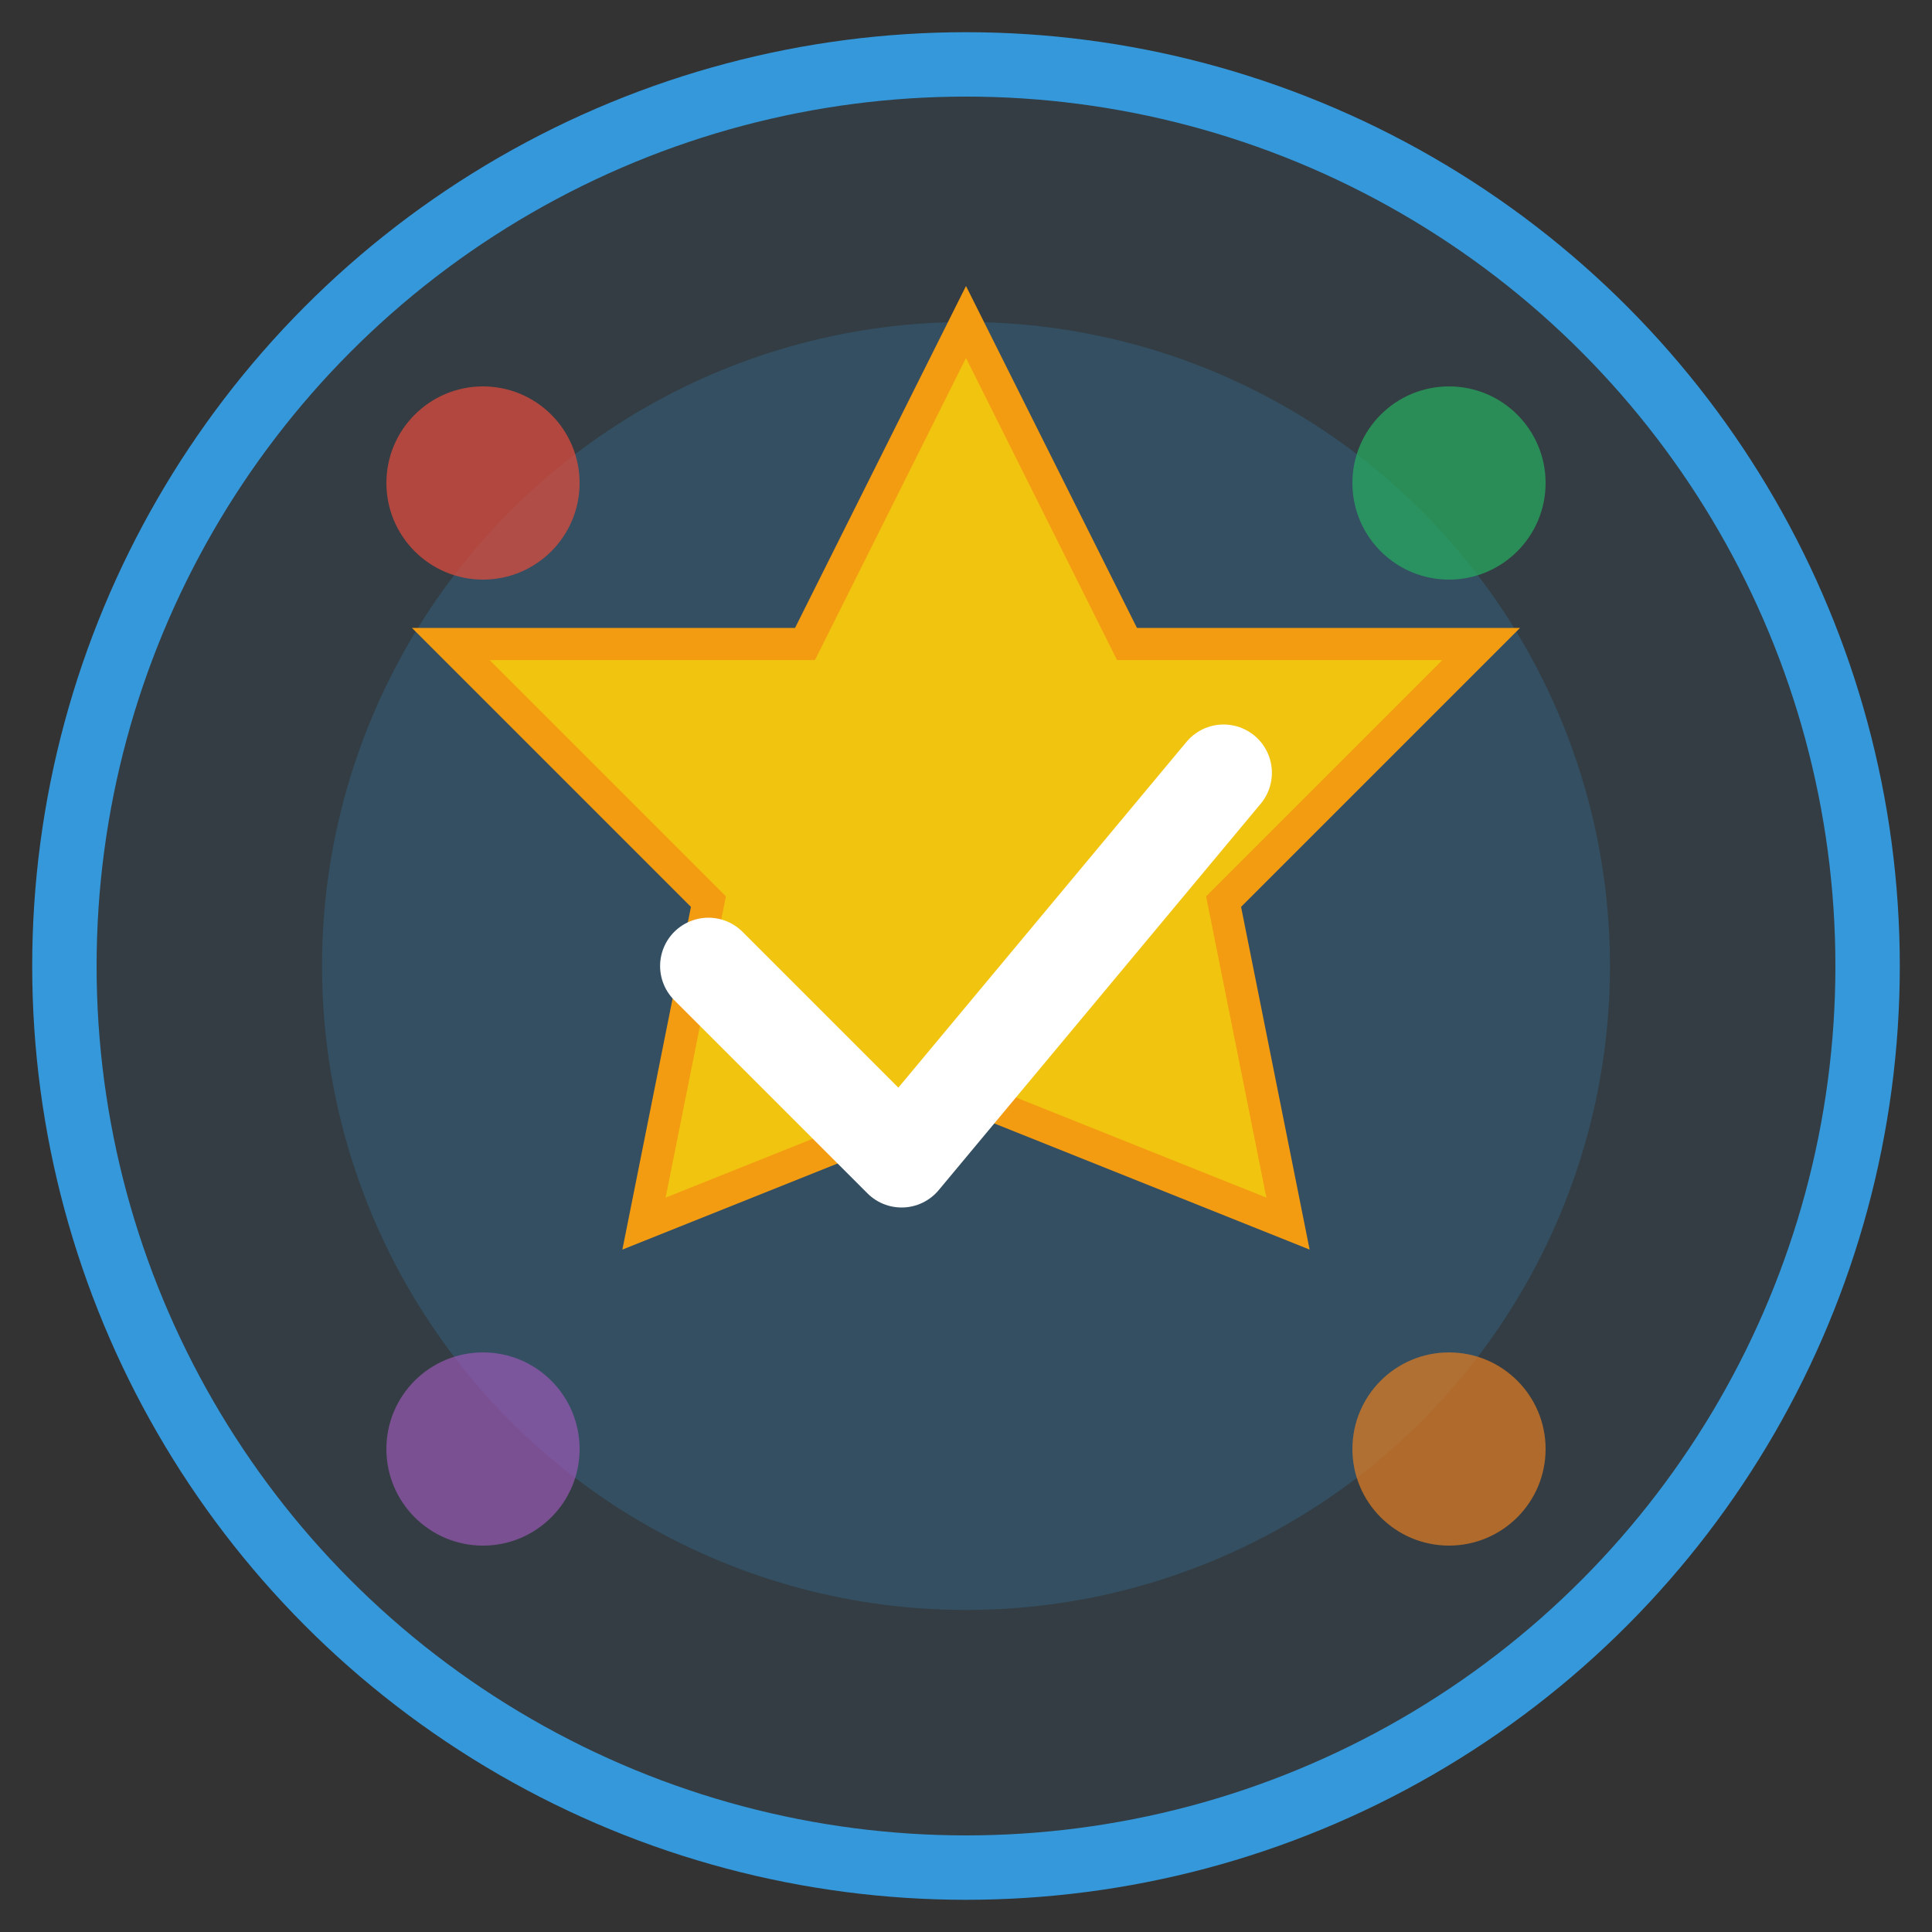 <svg width="60" height="60" viewBox="0 0 60 60" fill="none" xmlns="http://www.w3.org/2000/svg">
    <rect x="0" y="0" width="60" height="60" fill="#333333" stroke="none"/>
    <!-- Badge background -->
    <circle cx="30" cy="30" r="28" fill="rgba(52,152,219,0.1)" stroke="#3498db" stroke-width="2"/>
    
    <!-- Inner circle -->
    <circle cx="30" cy="30" r="20" fill="rgba(52,152,219,0.2)"/>
    
    <!-- Quality seal -->
    <path d="M30 10 L35 20 L46 20 L38 28 L40 38 L30 34 L20 38 L22 28 L14 20 L25 20 Z" fill="#f1c40f" stroke="#f39c12" stroke-width="1"/>
    
    <!-- Check mark -->
    <path d="M22 30 L28 36 L38 24" stroke="white" stroke-width="3" stroke-linecap="round" stroke-linejoin="round"/>
    
    <!-- Premium indicators -->
    <circle cx="15" cy="15" r="3" fill="#e74c3c" opacity="0.7"/>
    <circle cx="45" cy="15" r="3" fill="#27ae60" opacity="0.7"/>
    <circle cx="15" cy="45" r="3" fill="#9b59b6" opacity="0.7"/>
    <circle cx="45" cy="45" r="3" fill="#e67e22" opacity="0.7"/>
</svg>

